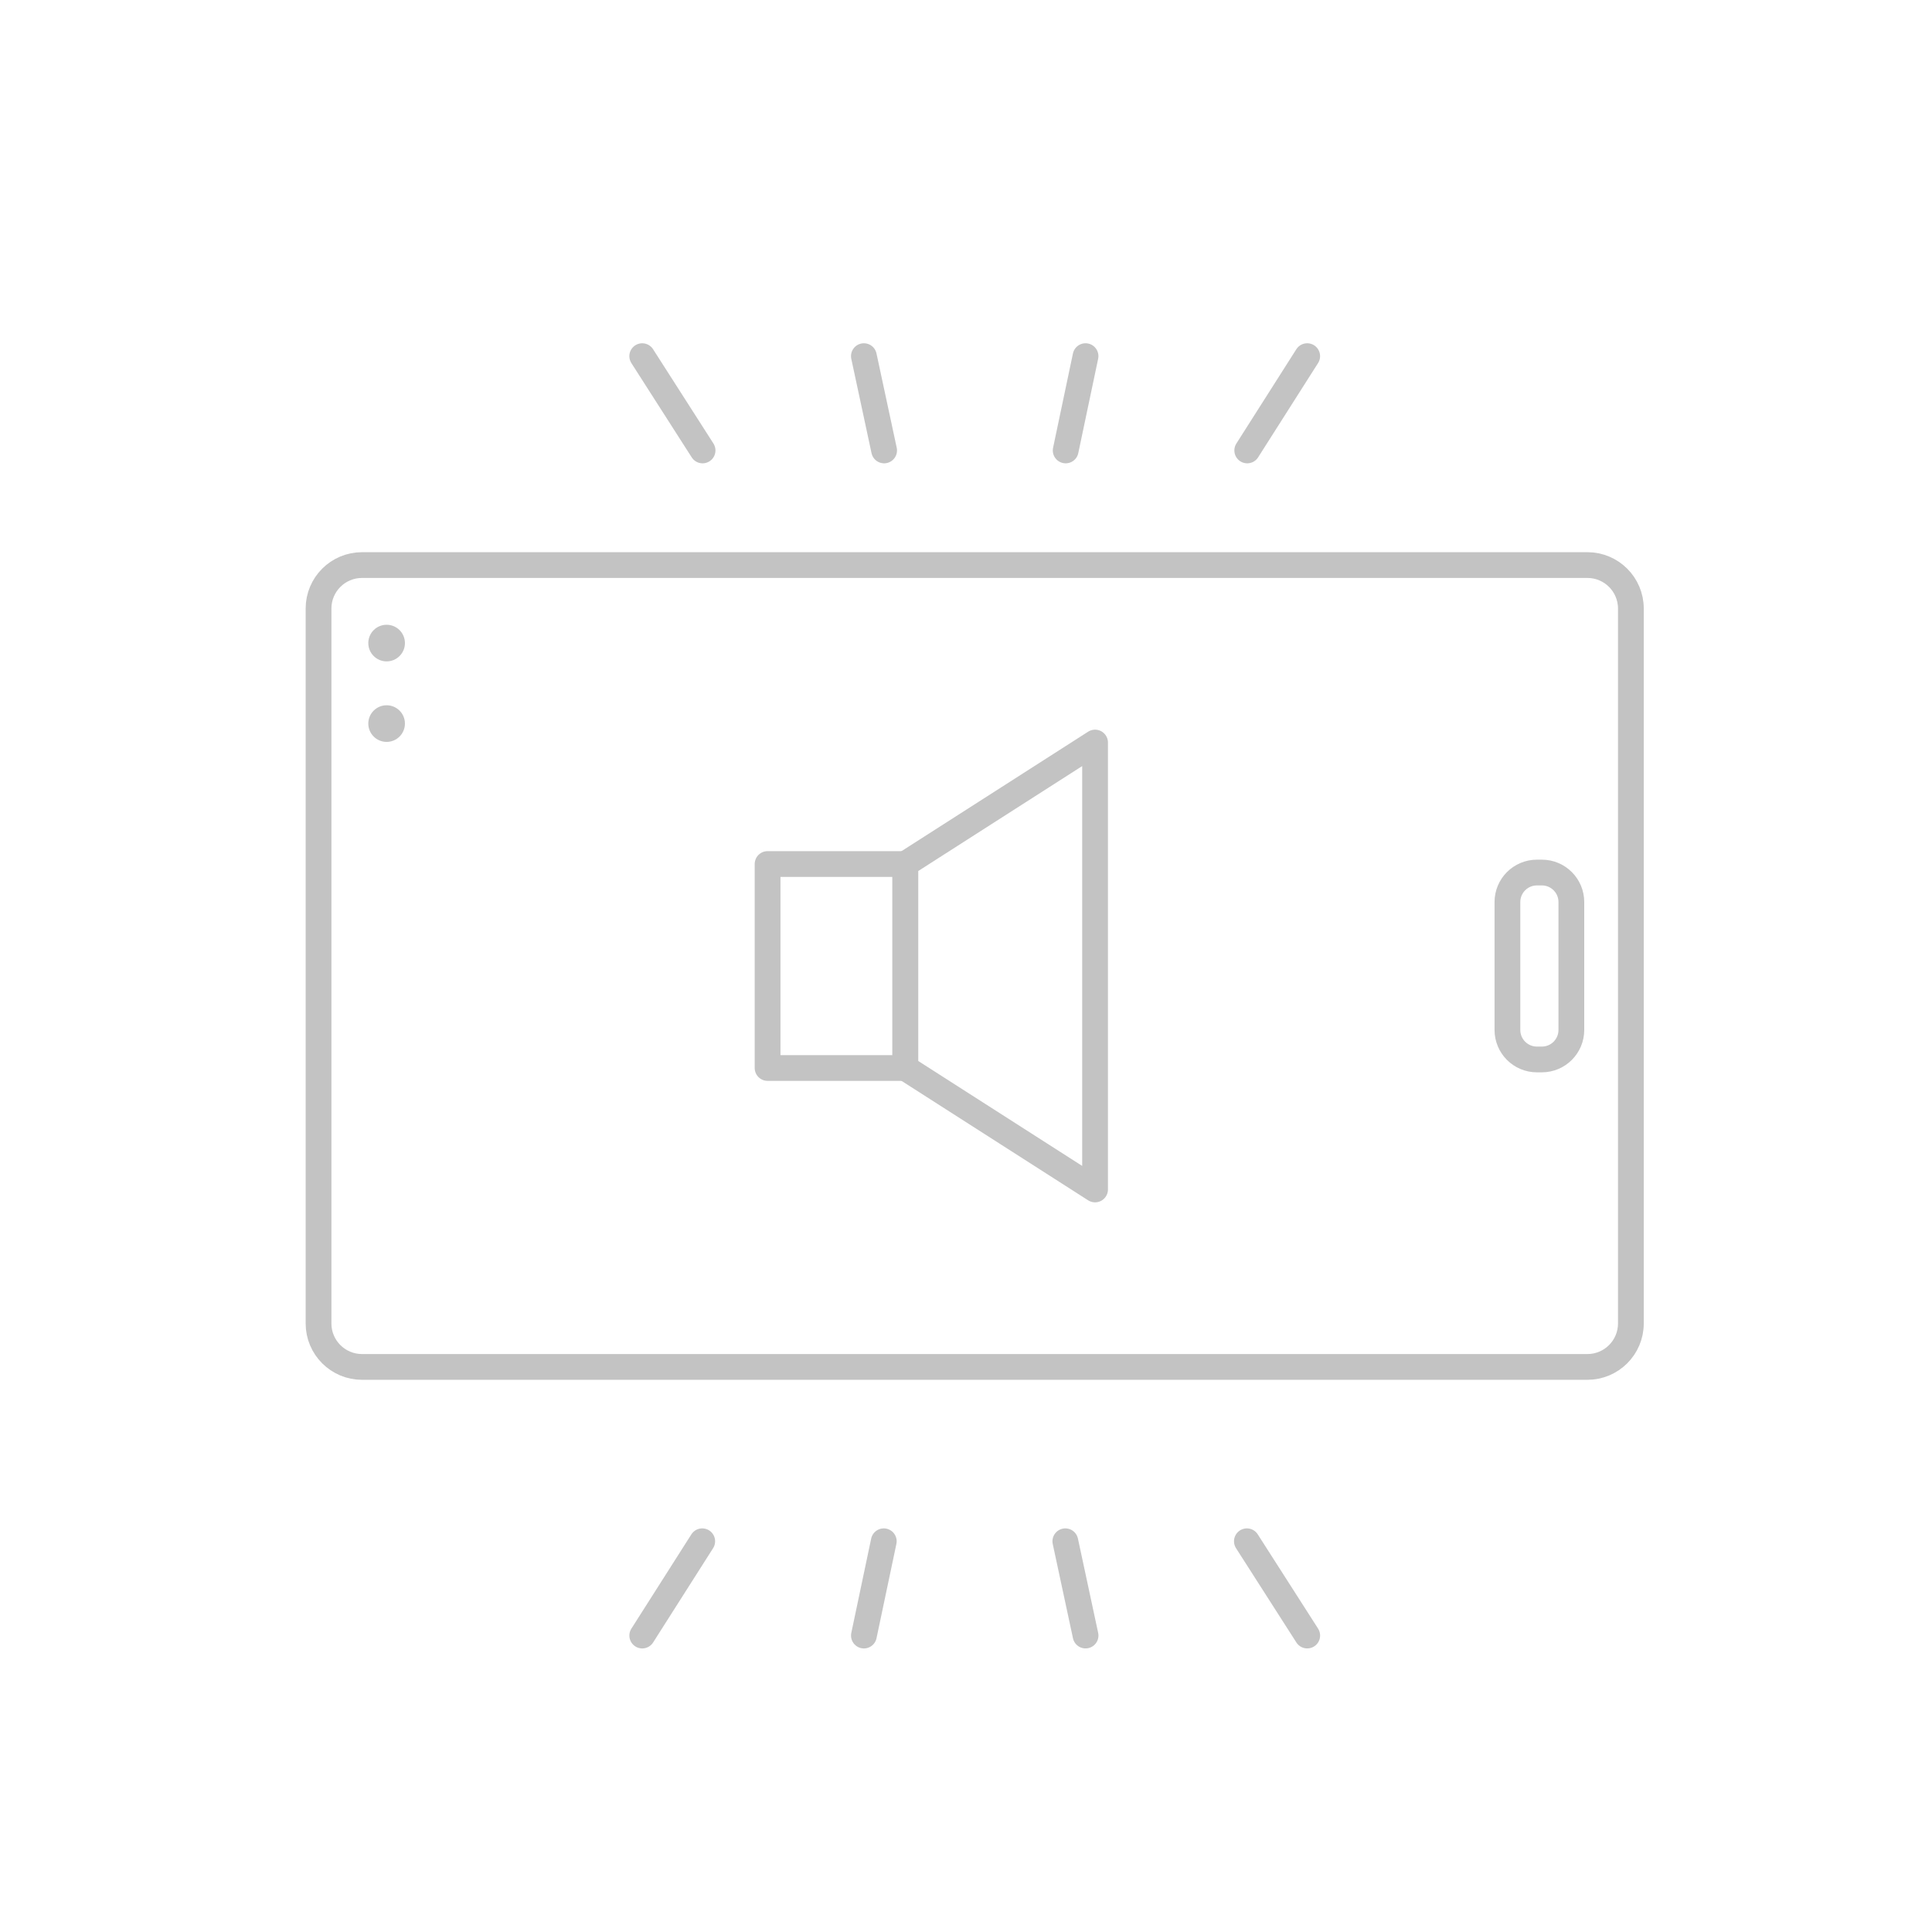 <?xml version="1.0" encoding="utf-8"?>
<!-- Generator: Adobe Illustrator 16.0.3, SVG Export Plug-In . SVG Version: 6.00 Build 0)  -->
<!DOCTYPE svg PUBLIC "-//W3C//DTD SVG 1.1//EN" "http://www.w3.org/Graphics/SVG/1.1/DTD/svg11.dtd">
<svg version="1.1" id="Layer_1" xmlns="http://www.w3.org/2000/svg" xmlns:xlink="http://www.w3.org/1999/xlink" x="0px" y="0px"
	 width="150px" height="150px" viewBox="0 0 150 150" enable-background="new 0 0 150 150" xml:space="preserve">
<polygon fill="none" stroke="#C3C3C3" stroke-width="2" stroke-linecap="round" stroke-linejoin="round" stroke-miterlimit="10" points="
	70.287,82.919 85.021,92.349 85.021,57.651 70.287,67.082 "/>
<rect x="59.595" y="67.082" fill="none" stroke="#C3C3C3" stroke-width="2" stroke-linecap="round" stroke-linejoin="round" stroke-miterlimit="10" width="10.692" height="15.837"/>
<g>
	
		<line fill="none" stroke="#C3C3C3" stroke-width="2" stroke-linecap="round" stroke-linejoin="round" stroke-miterlimit="10" x1="54.548" y1="34.972" x2="49.862" y2="27.652"/>
	
		<line fill="none" stroke="#C3C3C3" stroke-width="2" stroke-linecap="round" stroke-linejoin="round" stroke-miterlimit="10" x1="68.643" y1="34.972" x2="67.072" y2="27.651"/>
	
		<line fill="none" stroke="#C3C3C3" stroke-width="2" stroke-linecap="round" stroke-linejoin="round" stroke-miterlimit="10" x1="82.739" y1="34.972" x2="84.281" y2="27.651"/>
	
		<line fill="none" stroke="#C3C3C3" stroke-width="2" stroke-linecap="round" stroke-linejoin="round" stroke-miterlimit="10" x1="96.835" y1="34.972" x2="101.491" y2="27.651"/>
</g>
<g>
	
		<line fill="none" stroke="#C3C3C3" stroke-width="2" stroke-linecap="round" stroke-linejoin="round" stroke-miterlimit="10" x1="96.808" y1="119.664" x2="101.493" y2="126.983"/>
	
		<line fill="none" stroke="#C3C3C3" stroke-width="2" stroke-linecap="round" stroke-linejoin="round" stroke-miterlimit="10" x1="82.712" y1="119.664" x2="84.283" y2="126.983"/>
	
		<line fill="none" stroke="#C3C3C3" stroke-width="2" stroke-linecap="round" stroke-linejoin="round" stroke-miterlimit="10" x1="68.616" y1="119.664" x2="67.074" y2="126.984"/>
	
		<line fill="none" stroke="#C3C3C3" stroke-width="2" stroke-linecap="round" stroke-linejoin="round" stroke-miterlimit="10" x1="54.521" y1="119.664" x2="49.864" y2="126.984"/>
</g>
<path fill="none" stroke="#C3C3C3" stroke-width="2" stroke-linecap="round" stroke-linejoin="round" stroke-miterlimit="10" d="
	M123.244,43.872c1.864,0,3.377,1.51,3.377,3.375v55.506c0,1.865-1.513,3.375-3.377,3.375H28.108c-1.865,0-3.377-1.51-3.377-3.375
	V47.247c0-1.865,1.512-3.375,3.377-3.375H123.244z"/>
<circle fill="#C3C3C3" cx="30.017" cy="56.179" r="1.422"/>
<circle fill="#C3C3C3" cx="30.017" cy="49.928" r="1.422"/>
<path fill="none" stroke="#C3C3C3" stroke-width="2" stroke-linecap="round" stroke-linejoin="round" stroke-miterlimit="10" d="
	M122,79.965c0,1.265-1.025,2.291-2.291,2.291h-0.381c-1.266,0-2.292-1.026-2.292-2.291v-9.93c0-1.265,1.026-2.291,2.292-2.291h0.381
	c1.266,0,2.291,1.026,2.291,2.291V79.965z"/>
</svg>
